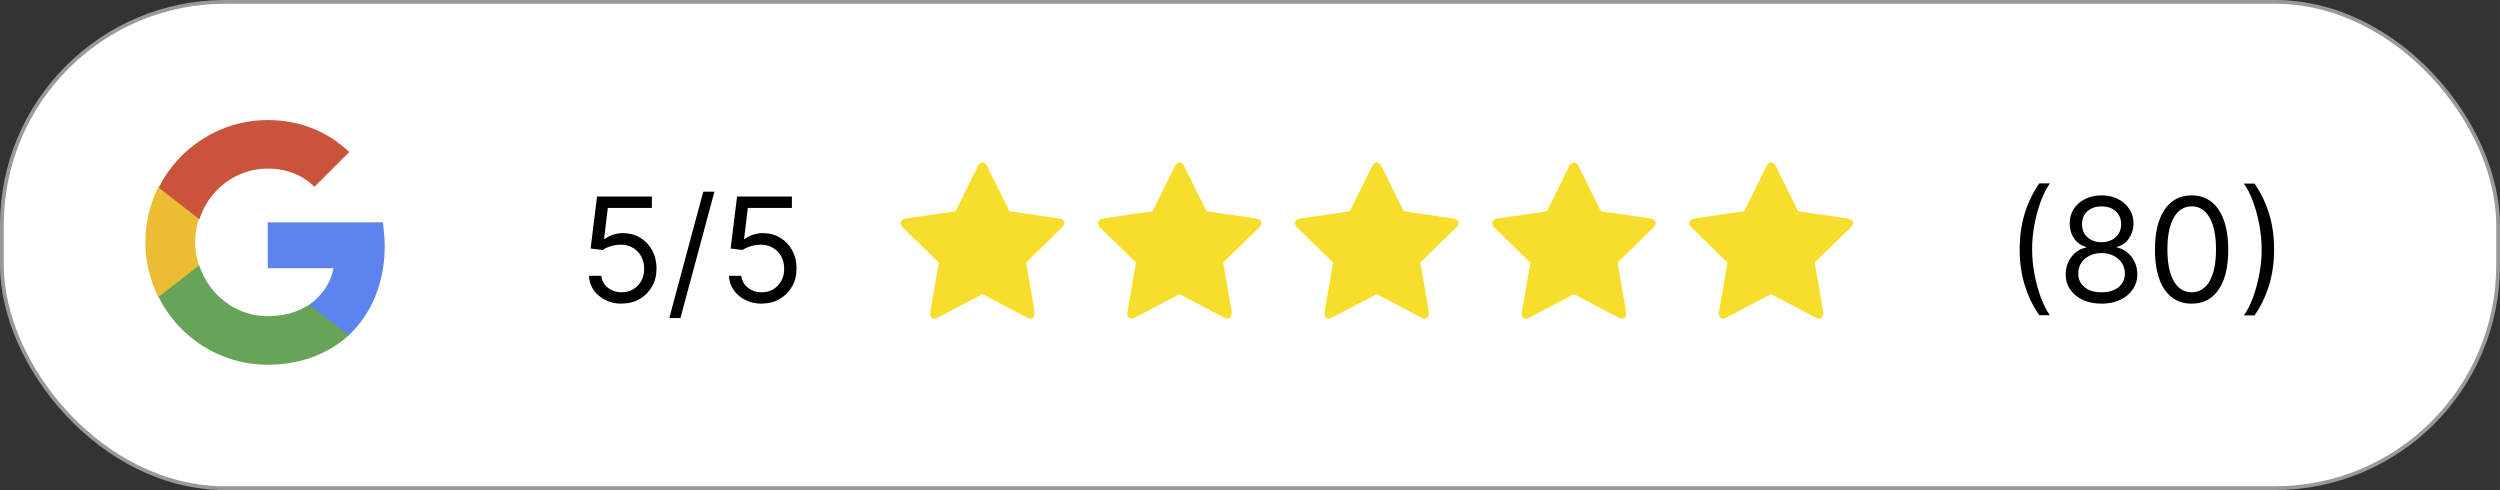 <?xml version="1.0" encoding="UTF-8"?>
<svg id="Laag_2" data-name="Laag 2" xmlns="http://www.w3.org/2000/svg" viewBox="0 0 253 49.59">
  <rect x="0" y="0" width="253" height="49.59" fill="#333333" stroke="none"/>
  <defs>
    <style>
      .cls-1 {
        stroke: #999;
        stroke-miterlimit: 10;
        stroke-width: .38px;
      }

      .cls-1, .cls-2 {
        fill: #fff;
      }

      .cls-3, .cls-4, .cls-5, .cls-6, .cls-2, .cls-7, .cls-8 {
        stroke-width: 0px;
      }

      .cls-4 {
        fill: #f8de2c;
      }

      .cls-5 {
        fill: #5d84ee;
      }

      .cls-6 {
        fill: #ca543b;
      }

      .cls-7 {
        fill: #eabd33;
      }

      .cls-8 {
        fill: #67a359;
      }
    </style>
  </defs>
  <g id="Laag_1-2" data-name="Laag 1">
    <g>
      <rect class="cls-1" x=".19" y=".19" width="252.62" height="49.21" rx="22.58" ry="22.58"/>
      <g>
        <g>
          <path class="cls-3" d="m62.91,30.73c-.61,0-1.16-.12-1.65-.37-.49-.24-.88-.58-1.18-1-.29-.42-.46-.91-.48-1.45h1.25c.05.48.27.88.66,1.2.39.31.86.47,1.41.47.44,0,.83-.1,1.17-.31.34-.21.61-.49.81-.85s.29-.77.29-1.22-.1-.88-.3-1.25c-.2-.37-.48-.66-.84-.87-.35-.21-.76-.32-1.21-.32-.33,0-.66.05-1.01.15-.34.1-.63.23-.85.39l-1.21-.15.65-5.26h5.55v1.15h-4.46l-.38,3.15h.06c.22-.17.49-.32.82-.43s.67-.17,1.03-.17c.65,0,1.24.16,1.75.47.51.31.92.74,1.21,1.27.29.54.44,1.15.44,1.85s-.15,1.29-.46,1.82c-.3.53-.72.95-1.25,1.26s-1.14.46-1.82.46Z"/>
          <path class="cls-3" d="m72.3,19.4l-3.44,12.79h-1.13l3.44-12.79h1.13Z"/>
          <path class="cls-3" d="m77.08,30.73c-.61,0-1.16-.12-1.65-.37-.49-.24-.88-.58-1.18-1-.29-.42-.46-.91-.48-1.45h1.25c.05.48.27.88.66,1.2.39.31.86.47,1.41.47.44,0,.83-.1,1.17-.31.34-.21.61-.49.81-.85s.29-.77.29-1.22-.1-.88-.3-1.25c-.2-.37-.48-.66-.84-.87-.35-.21-.76-.32-1.21-.32-.33,0-.66.05-1.01.15-.34.1-.63.23-.85.39l-1.21-.15.65-5.26h5.55v1.15h-4.46l-.38,3.15h.06c.22-.17.49-.32.82-.43s.67-.17,1.03-.17c.65,0,1.24.16,1.75.47.51.31.92.74,1.21,1.27.29.54.44,1.15.44,1.85s-.15,1.29-.46,1.82c-.3.53-.72.95-1.25,1.26s-1.14.46-1.82.46Z"/>
        </g>
        <g>
          <path class="cls-3" d="m204.39,25.24c0-1.31.17-2.52.51-3.63.34-1.1.83-2.12,1.47-3.05h1.08c-.33.46-.64,1.05-.91,1.78-.27.73-.49,1.52-.65,2.37s-.24,1.69-.24,2.52.08,1.67.24,2.52c.16.85.38,1.64.65,2.37.27.73.57,1.33.91,1.78h-1.08c-.64-.93-1.13-1.94-1.47-3.05-.34-1.1-.51-2.31-.51-3.63Z"/>
          <path class="cls-3" d="m212.68,30.73c-.72,0-1.35-.13-1.9-.38-.55-.26-.97-.61-1.28-1.06-.31-.45-.46-.96-.45-1.54,0-.45.08-.87.27-1.25.18-.38.43-.71.74-.96.31-.26.67-.42,1.06-.49v-.06c-.51-.13-.92-.42-1.22-.86s-.45-.95-.45-1.52c0-.54.13-1.03.41-1.46.28-.43.66-.77,1.15-1.01.49-.25,1.05-.37,1.67-.37s1.17.12,1.66.37c.49.25.87.58,1.15,1.01.28.43.42.91.42,1.46,0,.57-.16,1.07-.46,1.52-.3.44-.71.73-1.21.86v.06c.39.07.73.23,1.04.49.31.26.56.58.74.96.18.38.28.8.28,1.25,0,.58-.16,1.09-.47,1.54-.31.45-.73.8-1.28,1.06-.54.26-1.17.38-1.89.38Zm0-1.15c.72,0,1.3-.17,1.72-.52.42-.35.63-.81.64-1.38,0-.4-.11-.76-.31-1.07-.21-.31-.48-.55-.84-.73-.35-.18-.75-.27-1.21-.27s-.86.09-1.22.27-.64.42-.84.73c-.2.31-.3.67-.3,1.07,0,.57.21,1.03.63,1.38.42.35,1,.52,1.73.52Zm0-5.07c.57,0,1.05-.17,1.42-.5.37-.34.56-.78.56-1.33,0-.54-.19-.98-.55-1.3-.36-.33-.84-.49-1.43-.49s-1.08.16-1.44.49c-.36.33-.54.76-.54,1.3,0,.55.18,1,.55,1.33s.85.5,1.43.5Z"/>
          <path class="cls-3" d="m221.79,30.73c-1.18,0-2.09-.48-2.74-1.43-.65-.96-.97-2.31-.97-4.05s.33-3.08.98-4.04c.65-.96,1.57-1.44,2.73-1.44s2.08.48,2.73,1.44c.65.96.98,2.31.98,4.04s-.32,3.1-.97,4.05c-.65.96-1.56,1.43-2.74,1.43Zm0-1.15c.78,0,1.38-.38,1.82-1.13.43-.75.65-1.82.65-3.21s-.22-2.46-.65-3.22-1.04-1.14-1.81-1.14-1.38.38-1.81,1.14-.65,1.83-.65,3.22.22,2.46.65,3.21,1.04,1.13,1.81,1.13Z"/>
          <path class="cls-3" d="m230.14,25.24c0,1.31-.17,2.52-.51,3.63-.34,1.1-.83,2.12-1.47,3.05h-1.08c.33-.46.64-1.05.91-1.78.27-.73.49-1.52.65-2.37.16-.85.24-1.69.24-2.52s-.08-1.67-.24-2.52c-.16-.85-.38-1.64-.65-2.37-.27-.73-.57-1.32-.91-1.78h1.08c.64.93,1.13,1.94,1.47,3.05.34,1.1.51,2.31.51,3.63Z"/>
        </g>
        <g>
          <path class="cls-4" d="m107.45,23.05l-3.61,3.52.86,4.97c0,.07,0,.13,0,.2,0,.26-.12.5-.41.5-.14,0-.28-.05-.4-.12l-4.47-2.35-4.47,2.35c-.13.07-.26.12-.4.12-.29,0-.42-.24-.42-.5,0-.07.01-.13.02-.2l.86-4.97-3.62-3.52c-.12-.13-.25-.3-.25-.48,0-.3.31-.42.56-.46l5-.73,2.24-4.53c.09-.19.26-.41.49-.41s.4.22.49.41l2.24,4.53,5,.73c.24.04.56.16.56.46,0,.18-.13.35-.26.48Z"/>
          <path class="cls-4" d="m127.4,23.05l-3.61,3.52.86,4.97c0,.07,0,.13,0,.2,0,.26-.12.5-.41.5-.14,0-.28-.05-.4-.12l-4.47-2.35-4.47,2.35c-.13.07-.26.12-.4.12-.29,0-.42-.24-.42-.5,0-.07.01-.13.02-.2l.86-4.97-3.62-3.52c-.12-.13-.25-.3-.25-.48,0-.3.31-.42.56-.46l4.99-.73,2.24-4.53c.09-.19.26-.41.49-.41s.4.22.49.41l2.24,4.53,4.99.73c.24.04.56.16.56.46,0,.18-.13.35-.26.48Z"/>
          <path class="cls-4" d="m147.35,23.05l-3.61,3.52.86,4.97c0,.07,0,.13,0,.2,0,.26-.12.5-.41.5-.14,0-.28-.05-.4-.12l-4.47-2.35-4.47,2.35c-.13.07-.26.12-.4.12-.29,0-.42-.24-.42-.5,0-.07.01-.13.02-.2l.86-4.97-3.62-3.52c-.12-.13-.25-.3-.25-.48,0-.3.31-.42.56-.46l5-.73,2.24-4.53c.09-.19.26-.41.49-.41s.4.22.49.41l2.24,4.53,5,.73c.24.04.56.16.56.46,0,.18-.13.35-.26.48Z"/>
          <path class="cls-4" d="m167.31,23.05l-3.61,3.52.86,4.97c0,.07,0,.13,0,.2,0,.26-.12.5-.41.5-.14,0-.28-.05-.4-.12l-4.47-2.35-4.47,2.35c-.13.07-.26.12-.4.12-.29,0-.42-.24-.42-.5,0-.07.01-.13.02-.2l.86-4.97-3.62-3.52c-.12-.13-.25-.3-.25-.48,0-.3.31-.42.56-.46l4.99-.73,2.24-4.53c.09-.19.26-.41.49-.41s.4.22.49.41l2.24,4.53,4.99.73c.24.04.56.16.56.46,0,.18-.13.35-.26.48Z"/>
          <path class="cls-4" d="m187.26,23.05l-3.61,3.52.86,4.97c0,.07,0,.13,0,.2,0,.26-.12.5-.41.5-.14,0-.28-.05-.4-.12l-4.47-2.35-4.47,2.35c-.13.07-.26.12-.4.12-.29,0-.42-.24-.42-.5,0-.07.01-.13.02-.2l.86-4.97-3.62-3.52c-.12-.13-.25-.3-.25-.48,0-.3.31-.42.56-.46l5-.73,2.24-4.53c.09-.19.26-.41.49-.41s.4.22.49.41l2.24,4.53,5,.73c.24.04.56.16.56.46,0,.18-.13.35-.26.48Z"/>
        </g>
      </g>
      <g>
        <circle class="cls-2" cx="26.79" cy="24.53" r="17.53"/>
        <g>
          <path class="cls-5" d="m38.93,24.82c0-.83-.09-1.58-.18-2.32h-11.65v4.64h6.66c-.31,1.53-1.18,2.8-2.45,3.68v3.11h3.99c2.32-2.19,3.64-5.35,3.64-9.11Z"/>
          <path class="cls-8" d="m27.1,36.91c3.33,0,6.13-1.1,8.19-2.98l-3.99-3.11c-1.1.74-2.54,1.18-4.21,1.18-3.24,0-5.96-2.19-6.92-5.13h-4.12v3.2c2.02,4.03,6.18,6.84,11.04,6.84Z"/>
          <path class="cls-7" d="m20.14,26.88c-.26-.74-.39-1.53-.39-2.37s.13-1.62.39-2.37v-3.2h-4.12c-.83,1.66-1.31,3.55-1.31,5.56s.48,3.86,1.31,5.56l4.12-3.2Z"/>
          <path class="cls-6" d="m27.1,17.06c1.84,0,3.46.61,4.73,1.84l3.51-3.51c-2.1-2.02-4.91-3.24-8.24-3.24-4.82,0-9.03,2.8-11.04,6.84l4.12,3.2c.96-2.98,3.68-5.13,6.92-5.13Z"/>
        </g>
      </g>
    </g>
  </g>
</svg>